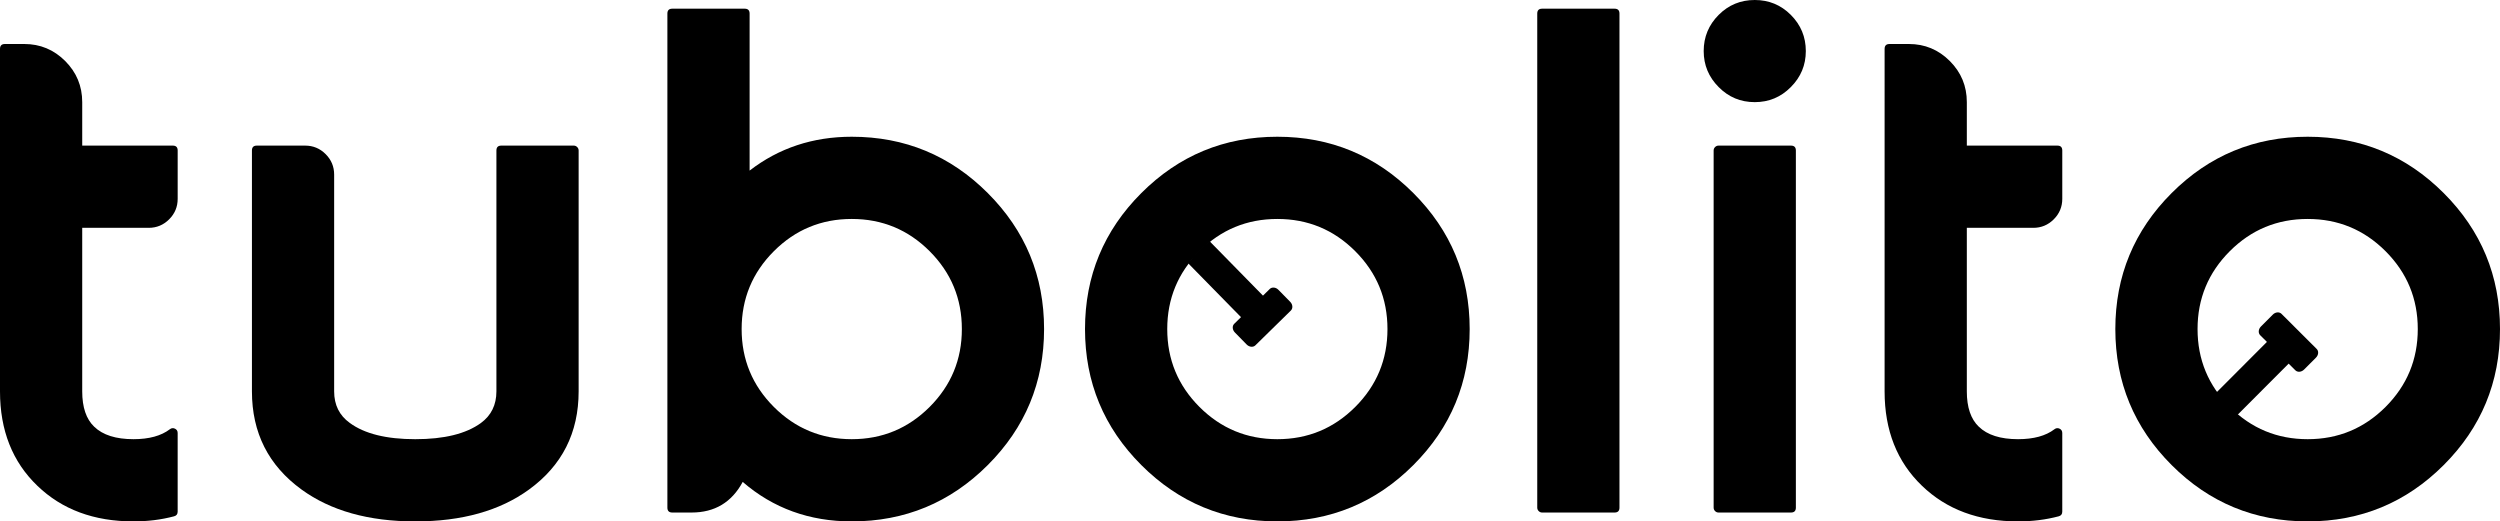 <?xml version="1.0" encoding="utf-8"?>
<!-- Generator: Adobe Illustrator 22.1.0, SVG Export Plug-In . SVG Version: 6.00 Build 0)  -->
<svg version="1.1" id="Layer_1" xmlns="http://www.w3.org/2000/svg" xmlns:xlink="http://www.w3.org/1999/xlink" x="0px" y="0px"
	 viewBox="0 0 371.403 77.461" style="enable-background:new 0 0 371.403 77.461;" xml:space="preserve">
<g>
	<path d="M183.457,49.394l1.751,1.788c0.384,0.39,0.962,0.446,1.292,0.123l5.274-5.171c0.329-0.323,0.285-0.903-0.097-1.293
		l-1.752-1.785c-0.382-0.393-0.96-0.447-1.288-0.126l-1.008,0.99l-7.94-8.093c-0.531,0.42-1.054,0.869-1.555,1.368
		c-0.608,0.61-1.138,1.249-1.631,1.905l7.863,8.016l-1.007,0.99C183.029,48.427,183.072,49.004,183.457,49.394"/>
	<path d="M340.005,54.021l0.998,0.993c0.326,0.325,0.903,0.277,1.293-0.113l1.767-1.768c0.387-0.392,0.436-0.966,0.108-1.292
		l-5.231-5.218c-0.323-0.325-0.9-0.277-1.287,0.113l-1.765,1.77c-0.387,0.387-0.436,0.967-0.113,1.293l1.001,0.995l-7.524,7.539
		c0.541,0.754,1.144,1.482,1.834,2.172c0.372,0.372,0.757,0.719,1.147,1.047c0.048,0.038,0.092,0.08,0.141,0.115L340.005,54.021z"
		/>
	<path d="M0,7.264c0-0.483,0.244-0.727,0.727-0.727h2.88c2.367,0,4.393,0.844,6.079,2.529c1.686,1.688,2.529,3.723,2.529,6.107
		v6.459h13.454c0.485,0,0.726,0.241,0.726,0.726v7.184c0,1.183-0.421,2.197-1.265,3.04c-0.844,0.843-1.857,1.265-3.04,1.265h-9.875
		v24.296c0,2.367,0.592,4.114,1.776,5.245c1.274,1.237,3.221,1.857,5.84,1.857c2.313,0,4.115-0.494,5.407-1.479
		c0.233-0.18,0.485-0.208,0.754-0.083c0.269,0.126,0.403,0.342,0.403,0.647v11.676c0,0.377-0.18,0.61-0.539,0.7
		c-1.901,0.503-3.909,0.754-6.025,0.754c-5.867,0-10.629-1.767-14.288-5.302C1.848,68.608,0,63.935,0,58.143V7.264z"/>
	<path d="M85.963,58.143c0,6.151-2.457,11.012-7.372,14.583c-4.34,3.155-9.973,4.735-16.896,4.735s-12.556-1.58-16.896-4.735
		c-4.915-3.571-7.372-8.432-7.372-14.583v-35.785c0-0.485,0.241-0.726,0.726-0.726h7.183c1.184,0,2.197,0.421,3.041,1.265
		c0.843,0.843,1.264,1.856,1.264,3.04v32.206c0,2.009,0.771,3.568,2.314,4.681c2.188,1.614,5.436,2.422,9.74,2.422
		c4.286,0,7.533-0.798,9.739-2.396c1.542-1.129,2.314-2.698,2.314-4.707v-35.785c0-0.485,0.243-0.726,0.726-0.726h10.763
		c0.198,0,0.367,0.072,0.51,0.216c0.144,0.144,0.216,0.313,0.216,0.51V58.143z"/>
	<path d="M114.967,37.317c-3.193,3.193-4.789,7.049-4.789,11.568c0,4.523,1.596,8.378,4.789,11.572
		c3.193,3.19,7.05,4.788,11.571,4.788c4.519,0,8.375-1.598,11.568-4.788c3.193-3.194,4.789-7.049,4.789-11.572
		c0-4.519-1.596-8.375-4.789-11.568c-3.193-3.193-7.049-4.788-11.568-4.788C122.017,32.529,118.16,34.124,114.967,37.317
		 M99.148,2.017c0-0.485,0.241-0.726,0.726-0.726h10.762c0.483,0,0.727,0.241,0.727,0.726v23.327
		c4.34-3.353,9.398-5.03,15.175-5.03c7.891,0,14.626,2.788,20.205,8.367c5.579,5.579,8.367,12.314,8.367,20.204
		c0,7.893-2.788,14.629-8.367,20.208c-5.579,5.576-12.314,8.367-20.205,8.367c-6.279,0-11.679-1.954-16.199-5.866
		c-1.631,3.032-4.16,4.548-7.587,4.548h-2.878c-0.485,0-0.726-0.244-0.726-0.726V2.017z"/>
	<path d="M189.766,32.529c-4.52,0-8.378,1.595-11.57,4.788c-3.193,3.194-4.789,7.049-4.789,11.568
		c0,4.523,1.596,8.378,4.789,11.572c3.192,3.19,7.05,4.788,11.57,4.788s8.378-1.598,11.568-4.788
		c3.194-3.194,4.79-7.049,4.79-11.572c0-4.519-1.596-8.374-4.79-11.568C198.143,34.124,194.286,32.529,189.766,32.529
		 M209.97,28.681c5.579,5.579,8.367,12.314,8.367,20.204c0,7.893-2.788,14.629-8.367,20.208
		c-5.579,5.577-12.312,8.367-20.205,8.367c-7.894,0-14.629-2.79-20.206-8.367c-5.579-5.579-8.368-12.315-8.368-20.208
		c0-7.89,2.789-14.625,8.368-20.204c5.577-5.579,12.312-8.367,20.206-8.367C197.659,20.314,204.392,23.102,209.97,28.681"/>
	<path d="M240.59,75.416c0,0.482-0.241,0.726-0.726,0.726h-10.763c-0.197,0-0.367-0.072-0.51-0.215
		c-0.144-0.144-0.216-0.313-0.216-0.511V2.017c0-0.485,0.241-0.726,0.726-0.726h10.763c0.485,0,0.726,0.241,0.726,0.726V75.416z"
		/>
	<path d="M266.797,75.416c0,0.483-0.244,0.726-0.728,0.726h-10.761c-0.197,0-0.369-0.072-0.513-0.215
		c-0.144-0.144-0.215-0.313-0.215-0.511V22.358c0-0.197,0.071-0.366,0.215-0.51c0.144-0.144,0.316-0.216,0.513-0.216h10.761
		c0.484,0,0.728,0.242,0.728,0.726V75.416z M266.043,2.206c1.488,1.489,2.232,3.282,2.232,5.381c0,2.082-0.744,3.866-2.232,5.355
		c-1.472,1.488-3.255,2.232-5.356,2.232c-2.098,0-3.883-0.744-5.353-2.232c-1.488-1.489-2.232-3.273-2.232-5.355
		c0-2.099,0.744-3.892,2.232-5.381c1.47-1.471,3.255-2.206,5.353-2.206C262.788,0,264.571,0.735,266.043,2.206"/>
	<path d="M279.979,7.264c0-0.483,0.244-0.727,0.726-0.727h2.881c2.367,0,4.393,0.844,6.079,2.529
		c1.687,1.688,2.529,3.723,2.529,6.107v6.459h13.454c0.484,0,0.726,0.241,0.726,0.726v7.184c0,1.183-0.421,2.197-1.265,3.04
		c-0.844,0.843-1.857,1.265-3.04,1.265h-9.875v24.296c0,2.367,0.592,4.114,1.777,5.245c1.273,1.237,3.22,1.857,5.839,1.857
		c2.313,0,4.117-0.494,5.407-1.479c0.233-0.18,0.485-0.208,0.754-0.083c0.269,0.126,0.403,0.342,0.403,0.647v11.676
		c0,0.377-0.18,0.61-0.539,0.7c-1.901,0.503-3.909,0.754-6.025,0.754c-5.867,0-10.628-1.767-14.288-5.302
		c-3.696-3.55-5.543-8.223-5.543-14.015V7.264z"/>
	<path d="M342.831,32.529c-4.522,0-8.378,1.595-11.571,4.788c-3.194,3.194-4.789,7.049-4.789,11.568
		c0,4.523,1.595,8.378,4.789,11.572c3.193,3.19,7.049,4.788,11.571,4.788c4.52,0,8.375-1.598,11.568-4.788
		c3.191-3.194,4.789-7.049,4.789-11.572c0-4.519-1.598-8.374-4.789-11.568C351.206,34.124,347.351,32.529,342.831,32.529
		 M363.036,28.681c5.579,5.579,8.367,12.314,8.367,20.204c0,7.893-2.788,14.629-8.367,20.208
		c-5.579,5.577-12.315,8.367-20.205,8.367c-7.893,0-14.629-2.79-20.208-8.367c-5.579-5.579-8.367-12.315-8.367-20.208
		c0-7.89,2.788-14.625,8.367-20.204c5.579-5.579,12.315-8.367,20.208-8.367C350.721,20.314,357.457,23.102,363.036,28.681"/>
</g>
</svg>
